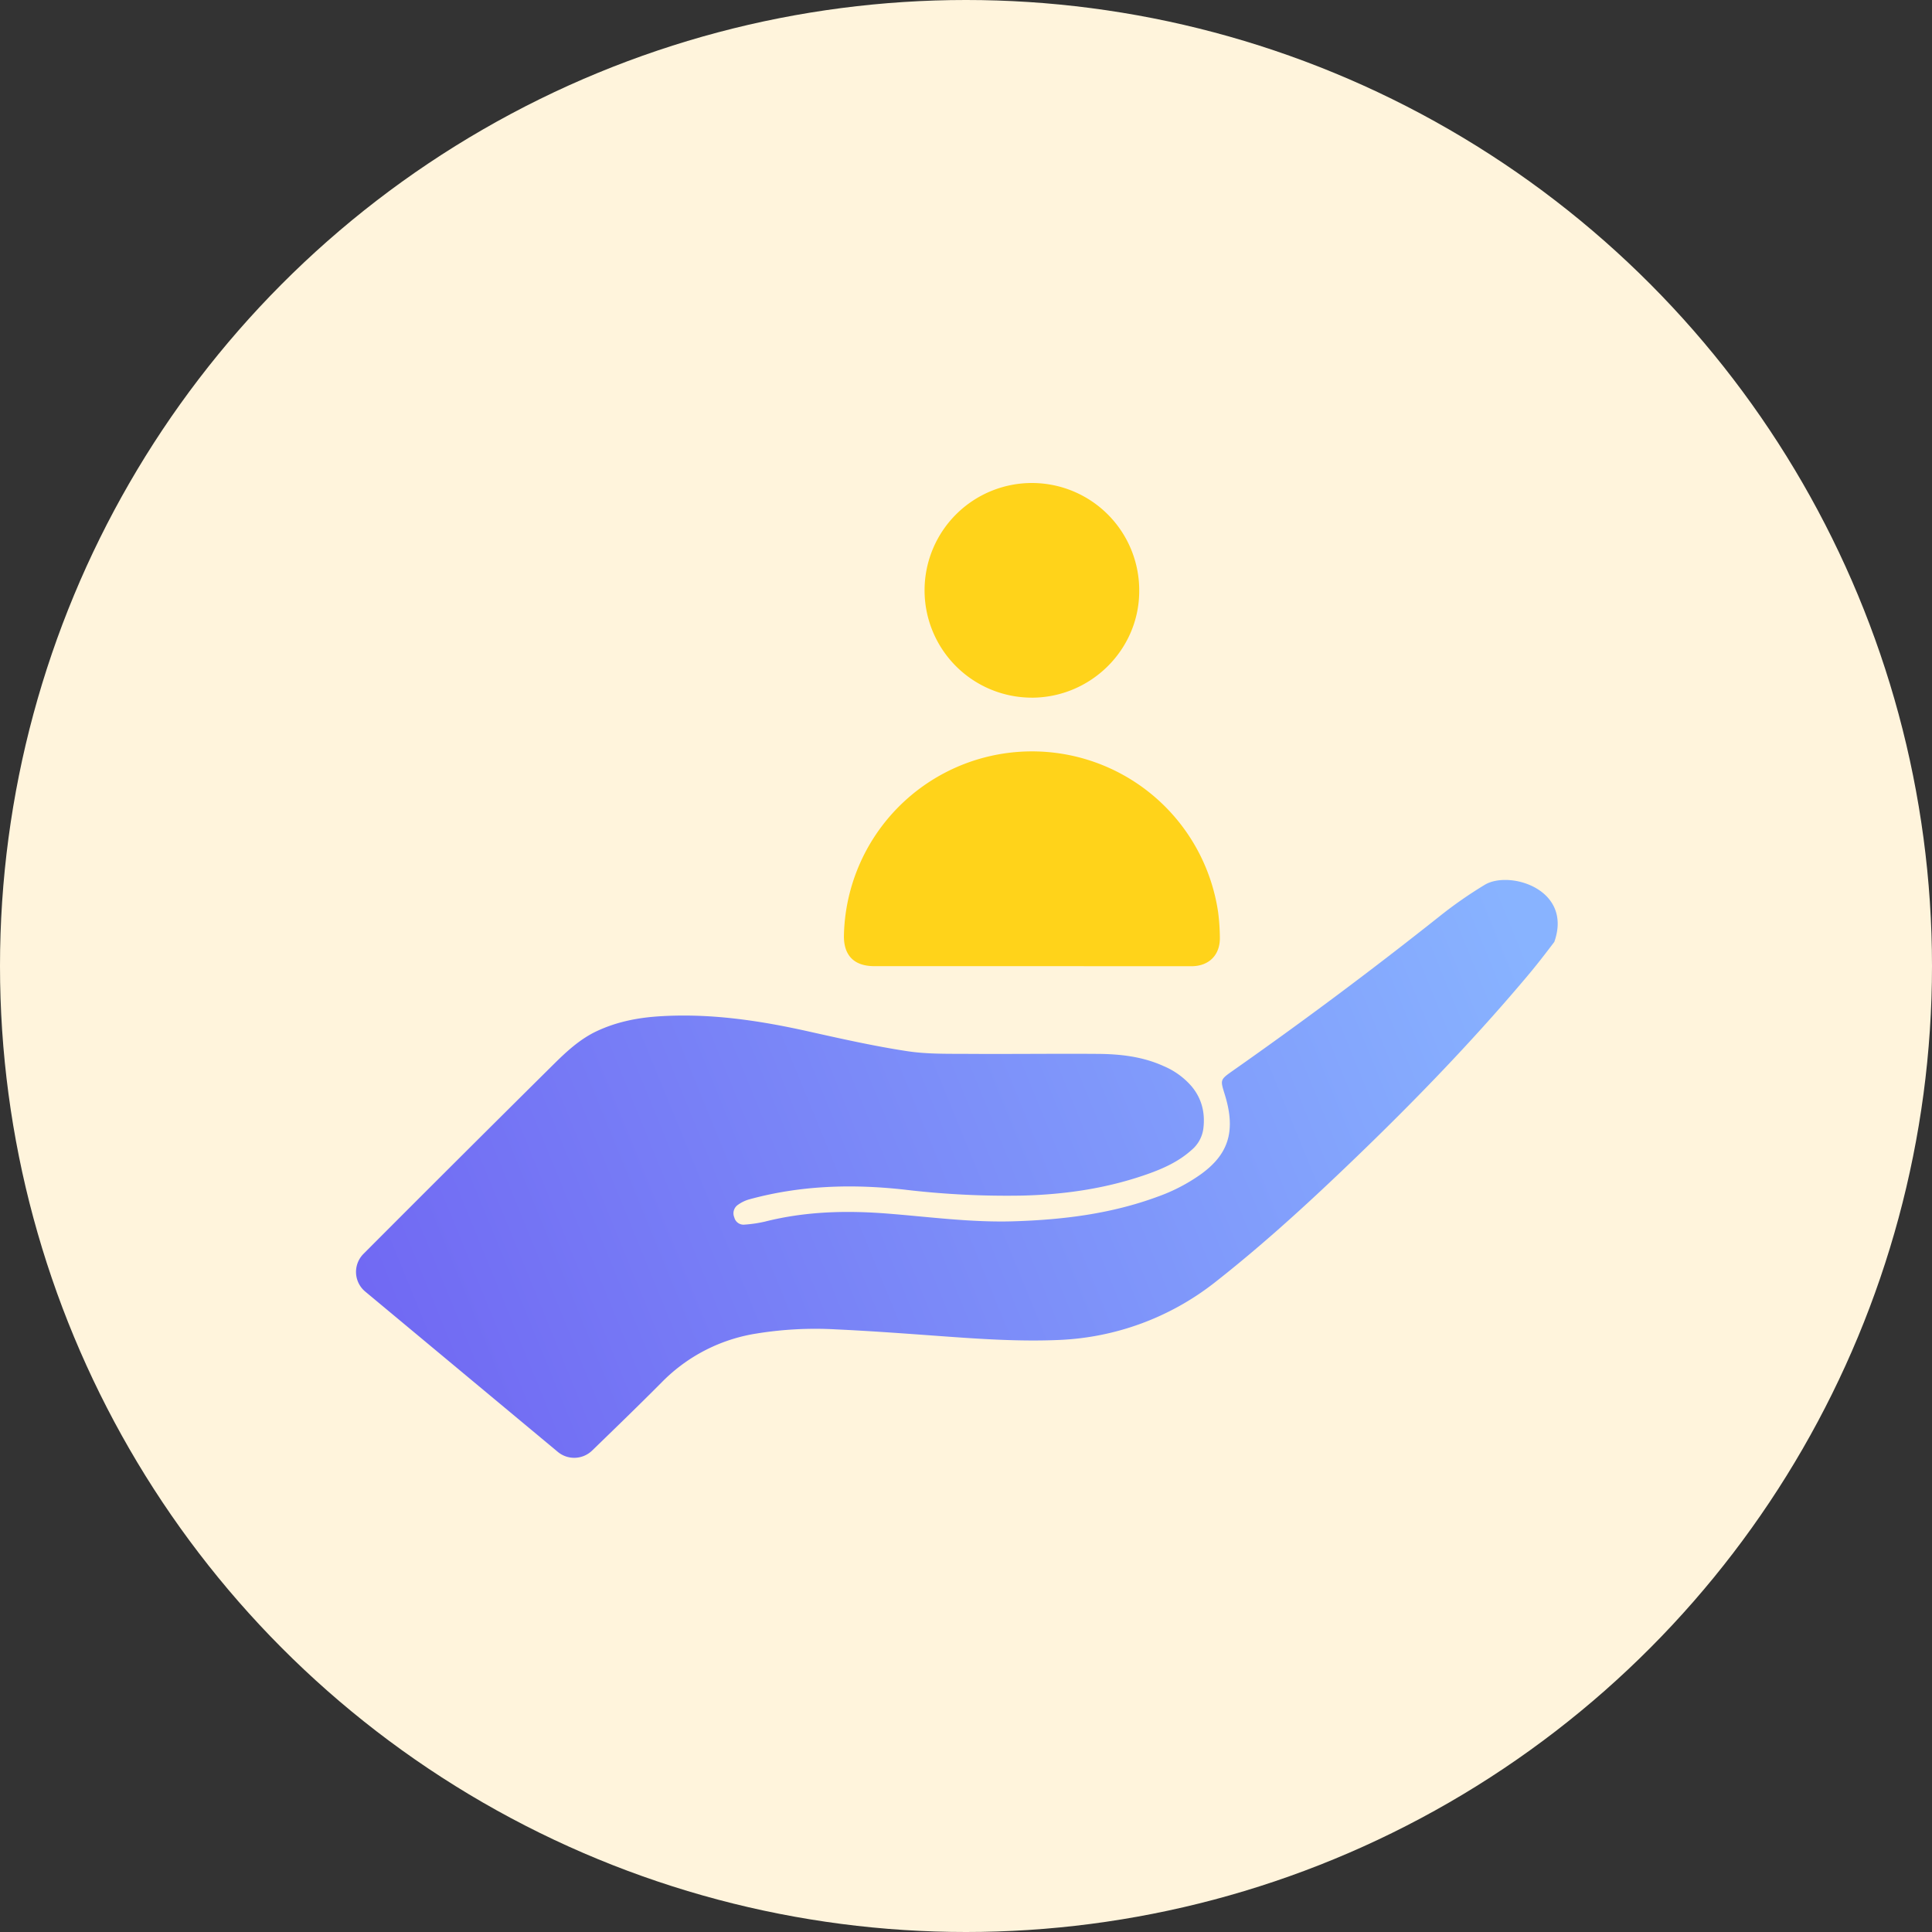 <svg xmlns="http://www.w3.org/2000/svg" width="76" height="76" viewBox="0 0 76 76"><rect x="0" y="0" width="76" height="76" fill="#333333" stroke="none"/><defs><linearGradient id="ug18v1ybea" x1="101.474%" x2="-23.304%" y1="36.597%" y2="61.563%"><stop offset="0%" stop-color="#88B3FF"/><stop offset="100%" stop-color="#6C5AF0"/></linearGradient></defs><g fill="none" fill-rule="evenodd"><g><g><g><circle cx="38" cy="38" r="38" fill="#FFF4DC"/><g fill-rule="nonzero"><path fill="#FFD31A" d="M40.593 38.006h-6.2c-.794 0-1.208-.42-1.195-1.209a7.4 7.4 0 0 1 14.72-.913c.043.328.065.659.068.99.015.691-.425 1.134-1.118 1.135-2.092 0-4.183-.002-6.275-.003zm-.021-10.562a4.222 4.222 0 1 1 4.242-4.177c-.01 2.304-1.917 4.183-4.242 4.178z"/><path fill="url(#ug18v1ybea)" d="M7.942 38.113c.397.33.978.308 1.35-.051.923-.894 1.846-1.787 2.753-2.7a6.663 6.663 0 0 1 3.712-1.904 14.507 14.507 0 0 1 3.143-.163c1.36.063 2.72.164 4.08.263 1.571.114 3.142.222 4.717.151a10.64 10.64 0 0 0 6.085-2.256c1.683-1.32 3.27-2.747 4.818-4.217 2.626-2.492 5.158-5.077 7.49-7.85.365-.432.71-.881 1.053-1.334.733-2.075-1.761-2.825-2.73-2.25-.635.384-1.244.809-1.822 1.273a171.882 171.882 0 0 1-8.083 6.036c-.529.373-.507.36-.32.971.45 1.47.09 2.35-.928 3.095a6.935 6.935 0 0 1-1.728.9c-1.828.675-3.732.907-5.666.966-1.653.05-3.29-.172-4.932-.302-1.643-.13-3.247-.09-4.844.314-.262.06-.528.1-.796.118a.373.373 0 0 1-.408-.283.405.405 0 0 1 .148-.499c.133-.095.283-.167.44-.211 2.002-.55 4.04-.611 6.086-.385 1.563.187 3.136.266 4.71.235 1.665-.046 3.295-.287 4.87-.844.623-.22 1.223-.491 1.724-.94.258-.212.426-.512.472-.843.078-.624-.058-1.19-.469-1.678a2.983 2.983 0 0 0-1.08-.782c-.83-.38-1.714-.48-2.61-.486-1.678-.012-3.357.01-5.035 0-.822-.006-1.655.016-2.464-.108-1.293-.197-2.574-.485-3.852-.77-1.96-.439-3.927-.733-5.947-.596-.841.058-1.647.224-2.406.581-.668.314-1.204.816-1.719 1.327-2.49 2.468-4.973 4.943-7.449 7.426l-.007.008a1.005 1.005 0 0 0 .075 1.487l7.569 6.301z" transform="translate(14 19)"/></g></g></g></g></g></svg>